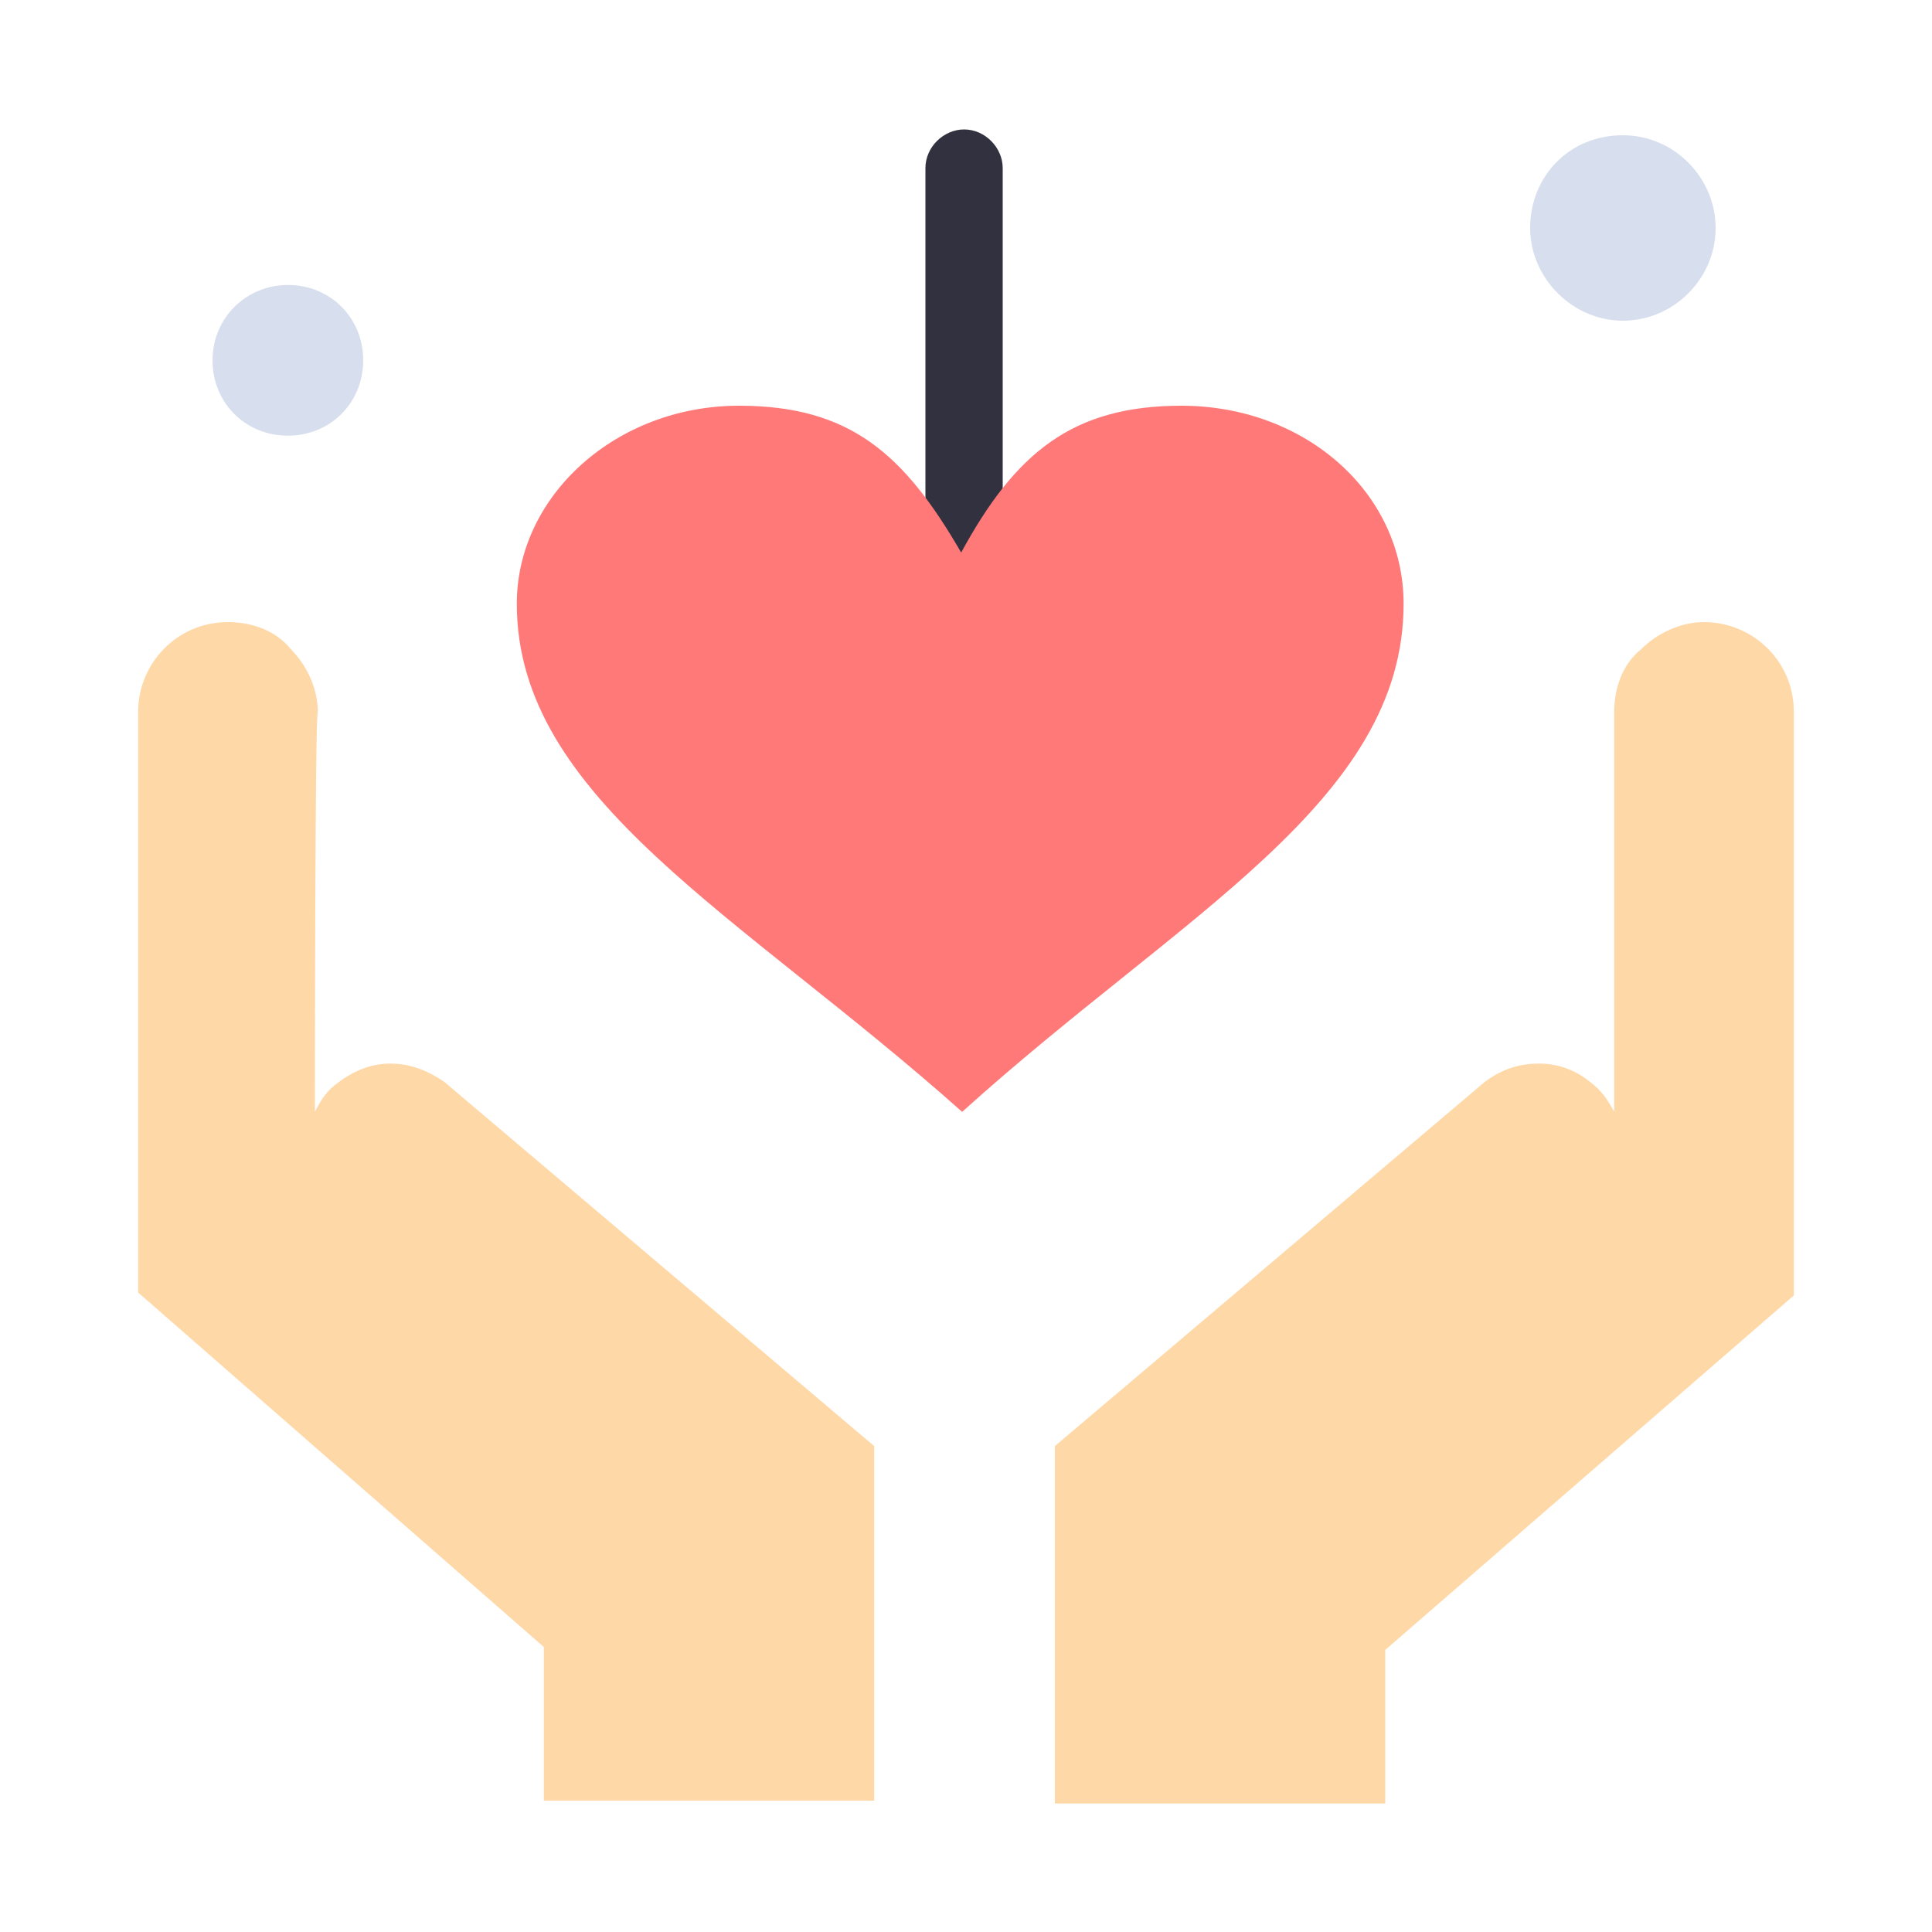 <?xml version="1.0" encoding="utf-8"?>
<!-- Generator: Adobe Illustrator 26.5.0, SVG Export Plug-In . SVG Version: 6.00 Build 0)  -->
<svg version="1.1" id="图层_1" xmlns="http://www.w3.org/2000/svg" xmlns:xlink="http://www.w3.org/1999/xlink" x="0px" y="0px"
	 viewBox="0 0 200 200" style="enable-background:new 0 0 200 200;" xml:space="preserve">
<style type="text/css">
	.st0{fill:#32313F;}
	.st1{fill:#FFD8A8;}
	.st2{fill:#D7DEED;}
	.st3{fill:#FF7979;}
</style>
<g>
	<g id="A393_x2C__Hands_x2C__Love_x2C__Mom_x2C__Mother">
		<g>
			<path class="st0" d="M99.8,58.8c-2.2,0-4-1.9-4-4V17.4c0-2.2,1.9-4,4-4c2.2,0,4,1.9,4,4V55C103.6,56.9,102,58.8,99.8,58.8z"/>
			<path class="st1" d="M167.1,115.1V73.7c0-2.5,0.9-5,2.8-6.5c1.6-1.6,4-2.8,6.5-2.8c5,0,9.3,4,9.3,9.3v60.4l-42.3,36.7v15.9h-34.2
				v-37l44.5-37.7c1.6-1.2,3.4-1.9,5.6-1.9c1.9,0,3.7,0.6,5.3,1.9C165.8,112.9,166.4,113.8,167.1,115.1z"/>
			<path class="st2" d="M168,14c5.3,0,9.6,4.4,9.6,9.6c0,5.3-4.4,9.6-9.6,9.6s-9.6-4.4-9.6-9.6C158.4,18.3,162.4,14,168,14z"/>
			<path class="st3" d="M122.3,42c12.8,0,23,9,23,20.5c0,20.5-23,32.1-45.7,52.6c-23-20.5-46.1-32.4-46.1-52.6
				c0-11.2,10.3-20.5,23-20.5c11.5,0,17.1,5,23,15.2C105.1,46.9,111,42,122.3,42z"/>
			<path class="st1" d="M32.6,115.1c0.6-1.2,1.2-2.2,2.5-3.1c1.6-1.2,3.4-1.9,5.3-1.9c1.9,0,3.7,0.6,5.6,1.9l44.5,37.7v36.7H56.3
				v-15.9l-42-36.7V73.7c0-5,4-9.3,9.3-9.3c2.5,0,5,0.9,6.5,2.8c1.6,1.6,2.8,4,2.8,6.5C32.6,73.7,32.6,115.1,32.6,115.1z"/>
			<path class="st2" d="M29.8,29.5c4.4,0,7.8,3.4,7.8,7.8c0,4.4-3.4,7.8-7.8,7.8c-4.4,0-7.8-3.4-7.8-7.8
				C22,32.9,25.5,29.5,29.8,29.5z"/>
		</g>
	</g>
	<g id="Layer_1_7_">
	</g>
</g>
</svg>
